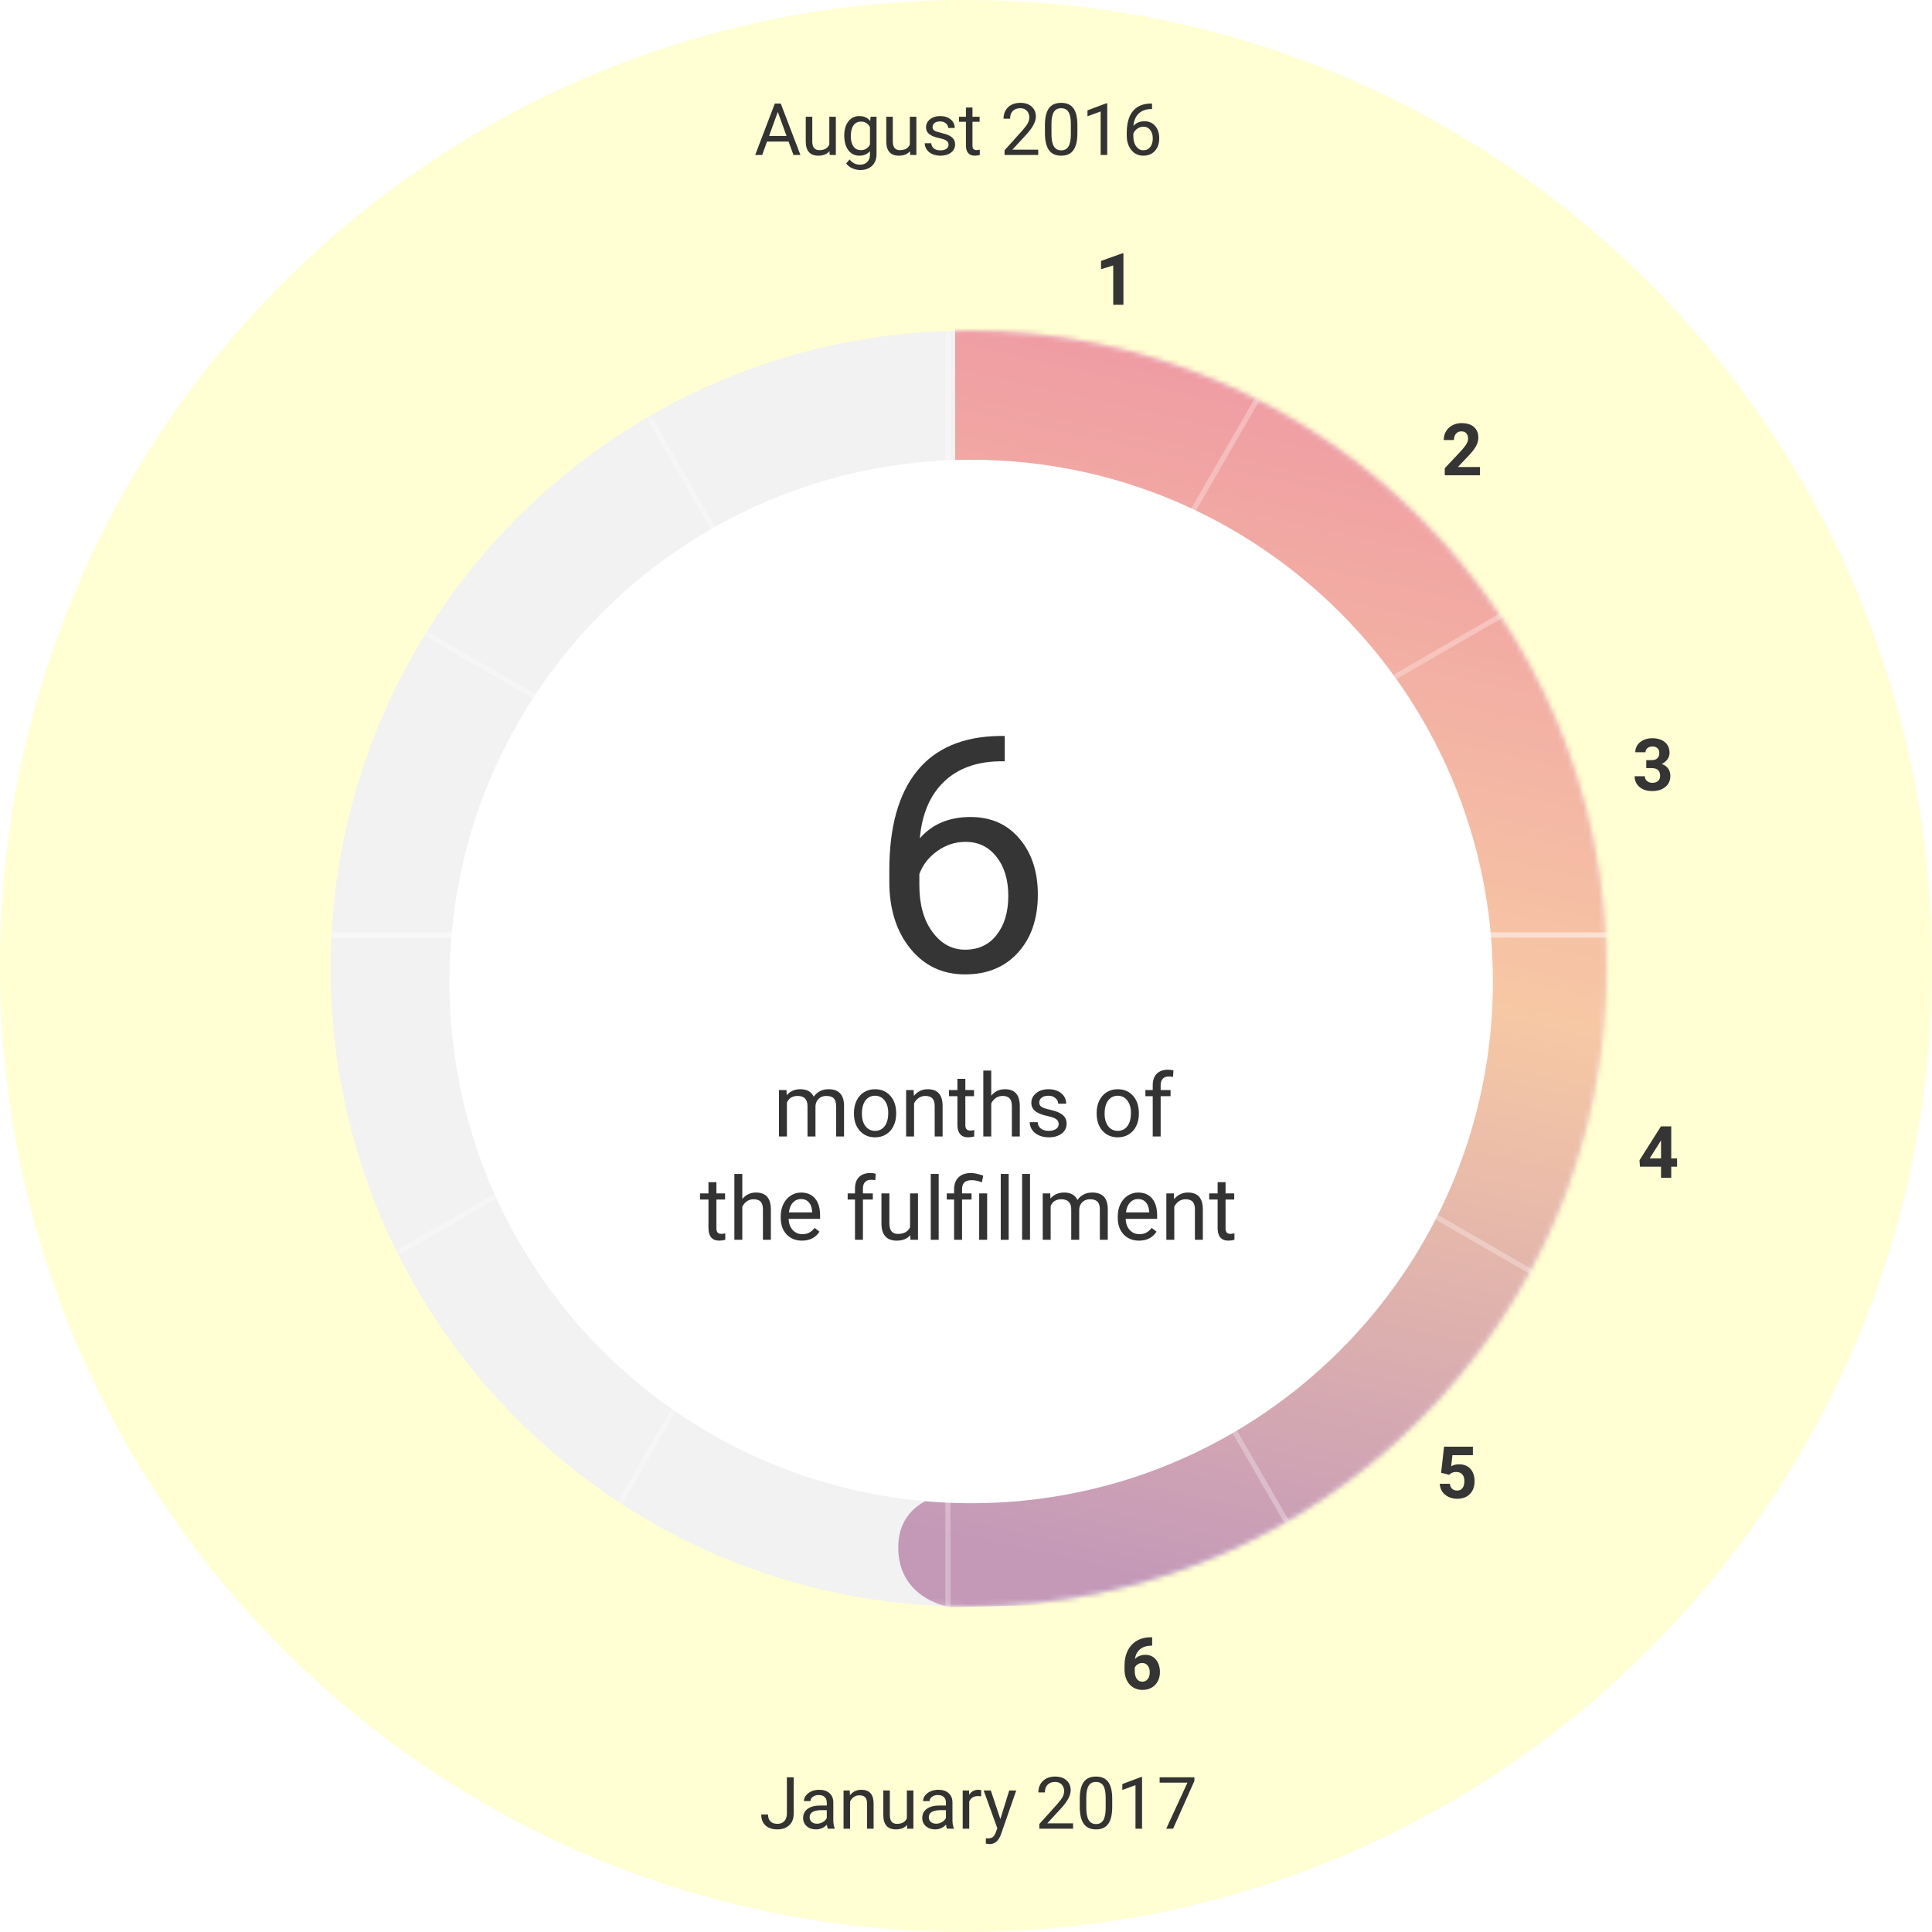 <svg width="374" height="374" viewBox="0 0 374 374" fill="none" xmlns="http://www.w3.org/2000/svg">
<g opacity="0.537">
<path opacity="0.537" d="M184 4.5V4H183V4.5H184ZM183 357.5V358H184V357.5H183ZM183 4.5V357.5H184V4.5H183Z" fill="#C8C8C8"/>
</g>
<g opacity="0.537">
<path opacity="0.537" d="M360 181.5H360.5V180.5H360V181.5ZM7 180.5H6.5V181.5H7V180.5ZM360 180.5L7 180.5V181.5L360 181.5V180.5Z" fill="#C8C8C8"/>
</g>
<g opacity="0.537">
<path opacity="0.537" d="M360 181.5H360.5V180.5H360V181.5ZM7 180.5H6.5V181.5H7V180.5ZM360 180.5L7 180.5V181.5L360 181.5V180.5Z" fill="#C8C8C8"/>
</g>
<g opacity="0.537">
<path opacity="0.537" d="M336.103 269.682L336.536 269.932L337.036 269.066L336.603 268.816L336.103 269.682ZM30.896 92.316L30.463 92.066L29.963 92.932L30.396 93.182L30.896 92.316ZM336.603 268.816L30.896 92.316L30.396 93.182L336.103 269.682L336.603 268.816Z" fill="#C8C8C8"/>
</g>
<g opacity="0.537">
<path opacity="0.537" d="M271.317 334.107L271.567 334.54L272.433 334.04L272.183 333.607L271.317 334.107ZM95.683 27.9L95.433 27.467L94.567 27.967L94.817 28.4L95.683 27.9ZM272.183 333.607L95.683 27.9L94.817 28.4L271.317 334.107L272.183 333.607Z" fill="#C8C8C8"/>
</g>
<g opacity="0.537">
<path opacity="0.537" d="M336.603 93.182L337.036 92.932L336.536 92.066L336.103 92.316L336.603 93.182ZM30.396 268.816L29.963 269.066L30.463 269.932L30.896 269.682L30.396 268.816ZM336.103 92.316L30.396 268.816L30.896 269.682L336.603 93.182L336.103 92.316Z" fill="#C8C8C8"/>
</g>
<g opacity="0.537">
<path opacity="0.537" d="M272.183 28.4L272.433 27.967L271.567 27.467L271.317 27.9L272.183 28.4ZM94.817 333.607L94.567 334.04L95.433 334.54L95.683 334.107L94.817 333.607ZM271.317 27.9L94.817 333.607L95.683 334.107L272.183 28.4L271.317 27.9Z" fill="#C8C8C8"/>
</g>
<path d="M187.5 316C258.469 316 316 258.469 316 187.5H306C306 252.946 252.946 306 187.5 306V316ZM316 187.5C316 116.531 258.469 59 187.5 59V69C252.946 69 306 122.054 306 187.5H316ZM187.5 59C116.531 59 59 116.531 59 187.5H69C69 122.054 122.054 69 187.5 69V59ZM59 187.5C59 258.469 116.531 316 187.5 316V306C122.054 306 69 252.946 69 187.5H59Z" fill="#FFFFD3"/>
<path d="M187 374C290.277 374 374 290.277 374 187H284C284 240.572 240.572 284 187 284V374ZM374 187C374 83.723 290.277 0 187 0V90C240.572 90 284 133.428 284 187H374ZM187 0C83.723 0 0 83.723 0 187H90C90 133.428 133.428 90 187 90V0ZM0 187C0 290.277 83.723 374 187 374V284C133.428 284 90 240.572 90 187H0Z" fill="#FFFFD3"/>
<path d="M152.651 27.402H148.481L147.545 30H146.191L149.992 20.047H151.141L154.948 30H153.602L152.651 27.402ZM148.878 26.322H152.262L150.566 21.667L148.878 26.322Z" fill="#333333"/>
<path d="M160.574 29.269C160.082 29.847 159.36 30.137 158.407 30.137C157.619 30.137 157.017 29.909 156.603 29.453C156.192 28.993 155.985 28.314 155.98 27.416V22.604H157.245V27.382C157.245 28.503 157.701 29.064 158.612 29.064C159.578 29.064 160.221 28.703 160.54 27.983V22.604H161.805V30H160.602L160.574 29.269Z" fill="#333333"/>
<path d="M163.432 26.24C163.432 25.087 163.698 24.171 164.231 23.492C164.765 22.809 165.471 22.467 166.351 22.467C167.253 22.467 167.957 22.786 168.463 23.424L168.524 22.604H169.68V29.822C169.68 30.779 169.395 31.534 168.825 32.085C168.26 32.636 167.499 32.912 166.542 32.912C166.009 32.912 165.487 32.798 164.977 32.57C164.466 32.342 164.076 32.03 163.808 31.634L164.464 30.875C165.006 31.545 165.669 31.88 166.453 31.88C167.068 31.88 167.547 31.707 167.889 31.36C168.235 31.014 168.408 30.526 168.408 29.898V29.262C167.902 29.845 167.212 30.137 166.337 30.137C165.471 30.137 164.769 29.788 164.231 29.091C163.698 28.394 163.432 27.443 163.432 26.24ZM164.703 26.384C164.703 27.218 164.874 27.874 165.216 28.352C165.558 28.826 166.036 29.064 166.651 29.064C167.449 29.064 168.035 28.701 168.408 27.977V24.6C168.021 23.893 167.44 23.54 166.665 23.54C166.05 23.54 165.569 23.779 165.223 24.258C164.876 24.736 164.703 25.445 164.703 26.384Z" fill="#333333"/>
<path d="M176.16 29.269C175.668 29.847 174.946 30.137 173.993 30.137C173.205 30.137 172.603 29.909 172.188 29.453C171.778 28.993 171.571 28.314 171.566 27.416V22.604H172.831V27.382C172.831 28.503 173.287 29.064 174.198 29.064C175.164 29.064 175.807 28.703 176.126 27.983V22.604H177.391V30H176.188L176.16 29.269Z" fill="#333333"/>
<path d="M183.625 28.038C183.625 27.696 183.495 27.432 183.235 27.245C182.98 27.054 182.531 26.89 181.889 26.753C181.251 26.616 180.743 26.452 180.364 26.261C179.991 26.069 179.713 25.841 179.53 25.577C179.353 25.313 179.264 24.998 179.264 24.634C179.264 24.028 179.519 23.515 180.029 23.096C180.544 22.676 181.201 22.467 181.998 22.467C182.837 22.467 183.516 22.683 184.035 23.116C184.559 23.549 184.821 24.103 184.821 24.777H183.55C183.55 24.431 183.402 24.133 183.105 23.882C182.814 23.631 182.445 23.506 181.998 23.506C181.538 23.506 181.178 23.606 180.918 23.807C180.658 24.007 180.528 24.269 180.528 24.593C180.528 24.898 180.649 25.128 180.891 25.283C181.132 25.438 181.567 25.586 182.196 25.727C182.83 25.869 183.342 26.037 183.734 26.233C184.126 26.429 184.416 26.666 184.603 26.944C184.794 27.218 184.89 27.553 184.89 27.949C184.89 28.61 184.625 29.141 184.097 29.542C183.568 29.939 182.882 30.137 182.039 30.137C181.447 30.137 180.923 30.032 180.467 29.822C180.011 29.613 179.653 29.321 179.394 28.947C179.138 28.569 179.011 28.161 179.011 27.724H180.275C180.298 28.148 180.467 28.485 180.781 28.735C181.1 28.981 181.52 29.105 182.039 29.105C182.518 29.105 182.9 29.009 183.188 28.817C183.479 28.621 183.625 28.362 183.625 28.038Z" fill="#333333"/>
<path d="M188.253 20.812V22.604H189.634V23.581H188.253V28.168C188.253 28.464 188.314 28.688 188.438 28.838C188.561 28.984 188.77 29.057 189.066 29.057C189.212 29.057 189.413 29.029 189.668 28.975V30C189.335 30.091 189.012 30.137 188.697 30.137C188.132 30.137 187.706 29.966 187.419 29.624C187.132 29.282 186.988 28.797 186.988 28.168V23.581H185.642V22.604H186.988V20.812H188.253Z" fill="#333333"/>
<path d="M200.981 30H194.46V29.091L197.905 25.263C198.416 24.684 198.767 24.215 198.958 23.855C199.154 23.49 199.252 23.114 199.252 22.727C199.252 22.207 199.095 21.781 198.78 21.448C198.466 21.116 198.047 20.949 197.522 20.949C196.894 20.949 196.404 21.129 196.053 21.489C195.706 21.845 195.533 22.341 195.533 22.98H194.269C194.269 22.064 194.562 21.323 195.15 20.758C195.743 20.193 196.534 19.91 197.522 19.91C198.448 19.91 199.179 20.154 199.717 20.642C200.255 21.125 200.523 21.77 200.523 22.576C200.523 23.556 199.899 24.723 198.65 26.076L195.984 28.968H200.981V30Z" fill="#333333"/>
<path d="M208.562 25.755C208.562 27.236 208.31 28.337 207.804 29.057C207.298 29.777 206.507 30.137 205.432 30.137C204.37 30.137 203.584 29.786 203.073 29.084C202.563 28.378 202.299 27.325 202.28 25.926V24.237C202.28 22.774 202.533 21.688 203.039 20.977C203.545 20.266 204.338 19.91 205.418 19.91C206.489 19.91 207.277 20.254 207.783 20.942C208.289 21.626 208.549 22.683 208.562 24.114V25.755ZM207.298 24.025C207.298 22.954 207.147 22.175 206.847 21.688C206.546 21.195 206.07 20.949 205.418 20.949C204.771 20.949 204.299 21.193 204.003 21.681C203.707 22.168 203.554 22.918 203.545 23.93V25.953C203.545 27.029 203.7 27.824 204.01 28.339C204.324 28.849 204.798 29.105 205.432 29.105C206.056 29.105 206.519 28.863 206.819 28.38C207.125 27.897 207.284 27.136 207.298 26.097V24.025Z" fill="#333333"/>
<path d="M214.339 30H213.067V21.571L210.518 22.508V21.359L214.141 19.999H214.339V30Z" fill="#333333"/>
<path d="M223.007 20.04V21.113H222.774C221.79 21.131 221.006 21.423 220.423 21.988C219.84 22.553 219.502 23.349 219.411 24.374C219.935 23.773 220.651 23.472 221.558 23.472C222.424 23.472 223.114 23.777 223.629 24.388C224.148 24.998 224.408 25.787 224.408 26.753C224.408 27.778 224.128 28.599 223.567 29.214C223.011 29.829 222.264 30.137 221.325 30.137C220.373 30.137 219.6 29.772 219.008 29.043C218.415 28.309 218.119 27.366 218.119 26.213V25.727C218.119 23.895 218.509 22.496 219.288 21.53C220.072 20.56 221.236 20.063 222.781 20.04H223.007ZM221.346 24.524C220.913 24.524 220.514 24.654 220.149 24.914C219.785 25.174 219.532 25.5 219.391 25.892V26.356C219.391 27.177 219.575 27.838 219.944 28.339C220.313 28.84 220.774 29.091 221.325 29.091C221.895 29.091 222.341 28.881 222.665 28.462C222.993 28.043 223.157 27.494 223.157 26.814C223.157 26.131 222.991 25.579 222.658 25.16C222.33 24.736 221.893 24.524 221.346 24.524Z" fill="#333333"/>
<path d="M152.325 344.047H153.645V351.095C153.645 352.047 153.357 352.792 152.783 353.33C152.214 353.868 151.452 354.137 150.5 354.137C149.511 354.137 148.741 353.884 148.189 353.378C147.638 352.872 147.362 352.163 147.362 351.252H148.675C148.675 351.822 148.83 352.266 149.14 352.585C149.454 352.904 149.908 353.063 150.5 353.063C151.042 353.063 151.48 352.893 151.812 352.551C152.15 352.209 152.321 351.73 152.325 351.115V344.047Z" fill="#333333"/>
<path d="M160.248 354C160.175 353.854 160.116 353.594 160.07 353.221C159.482 353.831 158.781 354.137 157.965 354.137C157.236 354.137 156.636 353.932 156.167 353.521C155.702 353.107 155.47 352.583 155.47 351.949C155.47 351.179 155.761 350.582 156.345 350.158C156.933 349.73 157.757 349.516 158.819 349.516H160.05V348.935C160.05 348.493 159.918 348.142 159.653 347.882C159.389 347.618 158.999 347.485 158.484 347.485C158.033 347.485 157.655 347.599 157.35 347.827C157.044 348.055 156.892 348.331 156.892 348.654H155.62C155.62 348.285 155.75 347.93 156.01 347.588C156.274 347.242 156.63 346.968 157.076 346.768C157.527 346.567 158.022 346.467 158.56 346.467C159.412 346.467 160.079 346.681 160.562 347.109C161.046 347.533 161.296 348.119 161.314 348.866V352.271C161.314 352.95 161.401 353.49 161.574 353.891V354H160.248ZM158.149 353.036C158.546 353.036 158.922 352.934 159.277 352.729C159.633 352.523 159.89 352.257 160.05 351.929V350.411H159.059C157.509 350.411 156.734 350.865 156.734 351.771C156.734 352.168 156.867 352.478 157.131 352.701C157.395 352.924 157.735 353.036 158.149 353.036Z" fill="#333333"/>
<path d="M164.493 346.604L164.534 347.533C165.099 346.822 165.838 346.467 166.749 346.467C168.312 346.467 169.101 347.349 169.114 349.112V354H167.85V349.105C167.845 348.572 167.722 348.178 167.48 347.923C167.243 347.668 166.872 347.54 166.366 347.54C165.956 347.54 165.596 347.649 165.286 347.868C164.976 348.087 164.735 348.374 164.562 348.729V354H163.297V346.604H164.493Z" fill="#333333"/>
<path d="M175.588 353.269C175.096 353.847 174.373 354.137 173.421 354.137C172.632 354.137 172.031 353.909 171.616 353.453C171.206 352.993 170.999 352.314 170.994 351.416V346.604H172.259V351.382C172.259 352.503 172.715 353.063 173.626 353.063C174.592 353.063 175.235 352.703 175.554 351.983V346.604H176.818V354H175.615L175.588 353.269Z" fill="#333333"/>
<path d="M183.312 354C183.24 353.854 183.18 353.594 183.135 353.221C182.547 353.831 181.845 354.137 181.029 354.137C180.3 354.137 179.701 353.932 179.231 353.521C178.767 353.107 178.534 352.583 178.534 351.949C178.534 351.179 178.826 350.582 179.409 350.158C179.997 349.73 180.822 349.516 181.884 349.516H183.114V348.935C183.114 348.493 182.982 348.142 182.718 347.882C182.453 347.618 182.064 347.485 181.549 347.485C181.098 347.485 180.719 347.599 180.414 347.827C180.109 348.055 179.956 348.331 179.956 348.654H178.685C178.685 348.285 178.814 347.93 179.074 347.588C179.339 347.242 179.694 346.968 180.141 346.768C180.592 346.567 181.086 346.467 181.624 346.467C182.476 346.467 183.144 346.681 183.627 347.109C184.11 347.533 184.361 348.119 184.379 348.866V352.271C184.379 352.95 184.465 353.49 184.639 353.891V354H183.312ZM181.214 353.036C181.61 353.036 181.986 352.934 182.342 352.729C182.697 352.523 182.955 352.257 183.114 351.929V350.411H182.123C180.574 350.411 179.799 350.865 179.799 351.771C179.799 352.168 179.931 352.478 180.195 352.701C180.46 352.924 180.799 353.036 181.214 353.036Z" fill="#333333"/>
<path d="M189.937 347.738C189.745 347.706 189.538 347.69 189.314 347.69C188.485 347.69 187.922 348.044 187.626 348.75V354H186.361V346.604H187.592L187.612 347.458C188.027 346.797 188.615 346.467 189.376 346.467C189.622 346.467 189.809 346.499 189.937 346.562V347.738Z" fill="#333333"/>
<path d="M193.648 352.147L195.371 346.604H196.725L193.751 355.142C193.291 356.372 192.559 356.987 191.557 356.987L191.317 356.967L190.846 356.878V355.853L191.188 355.88C191.616 355.88 191.949 355.793 192.186 355.62C192.427 355.447 192.625 355.13 192.78 354.67L193.061 353.918L190.422 346.604H191.803L193.648 352.147Z" fill="#333333"/>
<path d="M207.724 354H201.202V353.091L204.647 349.263C205.158 348.684 205.509 348.215 205.7 347.854C205.896 347.49 205.994 347.114 205.994 346.727C205.994 346.207 205.837 345.781 205.522 345.448C205.208 345.116 204.789 344.949 204.265 344.949C203.636 344.949 203.146 345.129 202.795 345.489C202.449 345.845 202.275 346.341 202.275 346.979H201.011C201.011 346.063 201.305 345.323 201.893 344.758C202.485 344.193 203.276 343.91 204.265 343.91C205.19 343.91 205.921 344.154 206.459 344.642C206.997 345.125 207.266 345.77 207.266 346.576C207.266 347.556 206.641 348.723 205.393 350.076L202.727 352.968H207.724V354Z" fill="#333333"/>
<path d="M215.305 349.755C215.305 351.236 215.052 352.337 214.546 353.057C214.04 353.777 213.249 354.137 212.174 354.137C211.112 354.137 210.326 353.786 209.815 353.084C209.305 352.378 209.041 351.325 209.022 349.926V348.237C209.022 346.774 209.275 345.688 209.781 344.977C210.287 344.266 211.08 343.91 212.16 343.91C213.231 343.91 214.02 344.254 214.525 344.942C215.031 345.626 215.291 346.683 215.305 348.114V349.755ZM214.04 348.025C214.04 346.954 213.89 346.175 213.589 345.688C213.288 345.195 212.812 344.949 212.16 344.949C211.513 344.949 211.041 345.193 210.745 345.681C210.449 346.168 210.296 346.918 210.287 347.93V349.953C210.287 351.029 210.442 351.824 210.752 352.339C211.066 352.849 211.54 353.104 212.174 353.104C212.798 353.104 213.261 352.863 213.562 352.38C213.867 351.897 214.026 351.136 214.04 350.097V348.025Z" fill="#333333"/>
<path d="M221.081 354H219.81V345.571L217.26 346.508V345.359L220.883 343.999H221.081V354Z" fill="#333333"/>
<path d="M231.212 344.758L227.09 354H225.764L229.872 345.086H224.485V344.047H231.212V344.758Z" fill="#333333"/>
<path fill-rule="evenodd" clip-rule="evenodd" d="M187.5 311C255.707 311 311 255.707 311 187.5C311 119.293 255.707 64 187.5 64C119.293 64 64 119.293 64 187.5C64 255.707 119.293 311 187.5 311Z" fill="#F2F2F2"/>
<mask id="mask0" mask-type="alpha" maskUnits="userSpaceOnUse" x="64" y="64" width="247" height="247">
<path fill-rule="evenodd" clip-rule="evenodd" d="M187.5 311C255.707 311 311 255.707 311 187.5C311 119.293 255.707 64 187.5 64C119.293 64 64 119.293 64 187.5C64 255.707 119.293 311 187.5 311Z" fill="white"/>
</mask>
<g mask="url(#mask0)">
<path fill-rule="evenodd" clip-rule="evenodd" d="M184.899 104.909V49.92L251.601 63.966L302.735 111.866L322.76 177.135L310.911 250.583L262.993 309.257L184 311.149C184 311.149 173.881 309.692 173.881 299.563C173.881 289.434 184.899 288.935 184.899 288.935L226.97 254.49L255.108 226.419L265.95 181.879L257.644 143.777L228.883 108.793L184.899 104.909Z" fill="url(#paint0_linear)"/>
<g opacity="0.537">
<path opacity="0.537" d="M184 4.5V4H183V4.5H184ZM183 357.5V358H184V357.5H183ZM183 4.5V357.5H184V4.5H183Z" fill="white"/>
</g>
<g opacity="0.537">
<path opacity="0.537" d="M360 181.5H360.5V180.5H360V181.5ZM7 180.5H6.5V181.5H7V180.5ZM360 180.5L7 180.5V181.5L360 181.5V180.5Z" fill="white"/>
</g>
<g opacity="0.537">
<path opacity="0.537" d="M360 181.5H360.5V180.5H360V181.5ZM7 180.5H6.5V181.5H7V180.5ZM360 180.5L7 180.5V181.5L360 181.5V180.5Z" fill="white"/>
</g>
<g opacity="0.537">
<path opacity="0.537" d="M336.103 269.682L336.536 269.932L337.036 269.066L336.603 268.816L336.103 269.682ZM30.896 92.316L30.463 92.066L29.963 92.932L30.396 93.182L30.896 92.316ZM336.603 268.816L30.896 92.316L30.396 93.182L336.103 269.682L336.603 268.816Z" fill="white"/>
</g>
<g opacity="0.537">
<path opacity="0.537" d="M271.317 334.107L271.567 334.54L272.433 334.04L272.183 333.607L271.317 334.107ZM95.683 27.9L95.433 27.467L94.567 27.967L94.817 28.4L95.683 27.9ZM272.183 333.607L95.683 27.9L94.817 28.4L271.317 334.107L272.183 333.607Z" fill="white"/>
</g>
<g opacity="0.537">
<path opacity="0.537" d="M336.603 93.182L337.036 92.932L336.536 92.066L336.103 92.316L336.603 93.182ZM30.396 268.816L29.963 269.066L30.463 269.932L30.896 269.682L30.396 268.816ZM336.103 92.316L30.396 268.816L30.896 269.682L336.603 93.182L336.103 92.316Z" fill="white"/>
</g>
<g opacity="0.537">
<path opacity="0.537" d="M272.183 28.4L272.433 27.967L271.567 27.467L271.317 27.9L272.183 28.4ZM94.817 333.607L94.567 334.04L95.433 334.54L95.683 334.107L94.817 333.607ZM271.317 27.9L94.817 333.607L95.683 334.107L272.183 28.4L271.317 27.9Z" fill="white"/>
</g>
</g>
<g filter="url(#filter0_d)">
<path fill-rule="evenodd" clip-rule="evenodd" d="M188 289C243.781 289 289 243.781 289 188C289 132.219 243.781 87 188 87C132.219 87 87 132.219 87 188C87 243.781 132.219 289 188 289Z" fill="white"/>
</g>
<path d="M194.5 142.469V147.375H193.438C188.938 147.458 185.354 148.792 182.688 151.375C180.021 153.958 178.479 157.594 178.062 162.281C180.458 159.531 183.729 158.156 187.875 158.156C191.833 158.156 194.99 159.552 197.344 162.344C199.719 165.135 200.906 168.74 200.906 173.156C200.906 177.844 199.625 181.594 197.062 184.406C194.521 187.219 191.104 188.625 186.812 188.625C182.458 188.625 178.927 186.958 176.219 183.625C173.51 180.271 172.156 175.958 172.156 170.687V168.469C172.156 160.094 173.938 153.698 177.5 149.281C181.083 144.844 186.406 142.573 193.469 142.469H194.5ZM186.906 162.969C184.927 162.969 183.104 163.562 181.438 164.75C179.771 165.937 178.615 167.427 177.969 169.219V171.344C177.969 175.094 178.812 178.115 180.5 180.406C182.188 182.698 184.292 183.844 186.812 183.844C189.417 183.844 191.458 182.885 192.938 180.969C194.438 179.052 195.188 176.542 195.188 173.437C195.188 170.312 194.427 167.792 192.906 165.875C191.406 163.937 189.406 162.969 186.906 162.969Z" fill="#353535"/>
<path d="M152.25 211.019L152.292 212.015C152.95 211.24 153.838 210.853 154.956 210.853C156.212 210.853 157.067 211.334 157.521 212.297C157.82 211.865 158.207 211.517 158.683 211.251C159.165 210.985 159.732 210.853 160.385 210.853C162.355 210.853 163.356 211.896 163.39 213.982V220H161.854V214.073C161.854 213.431 161.707 212.953 161.414 212.637C161.121 212.316 160.628 212.156 159.937 212.156C159.367 212.156 158.893 212.327 158.517 212.67C158.141 213.008 157.922 213.465 157.861 214.04V220H156.317V214.115C156.317 212.809 155.678 212.156 154.4 212.156C153.393 212.156 152.704 212.585 152.333 213.442V220H150.797V211.019H152.25Z" fill="#333333"/>
<path d="M165.307 215.426C165.307 214.546 165.479 213.755 165.822 213.052C166.17 212.349 166.652 211.807 167.266 211.425C167.886 211.043 168.591 210.853 169.383 210.853C170.606 210.853 171.594 211.276 172.346 212.123C173.104 212.969 173.483 214.095 173.483 215.501V215.609C173.483 216.483 173.315 217.269 172.977 217.966C172.645 218.658 172.166 219.198 171.541 219.585C170.921 219.972 170.207 220.166 169.399 220.166C168.182 220.166 167.194 219.743 166.436 218.896C165.683 218.049 165.307 216.929 165.307 215.534V215.426ZM166.851 215.609C166.851 216.605 167.081 217.405 167.54 218.008C168.005 218.611 168.625 218.913 169.399 218.913C170.18 218.913 170.799 218.608 171.259 218C171.718 217.385 171.948 216.528 171.948 215.426C171.948 214.441 171.713 213.644 171.242 213.036C170.777 212.421 170.158 212.114 169.383 212.114C168.625 212.114 168.013 212.416 167.548 213.019C167.083 213.622 166.851 214.486 166.851 215.609Z" fill="#333333"/>
<path d="M176.862 211.019L176.912 212.147C177.598 211.284 178.494 210.853 179.601 210.853C181.499 210.853 182.457 211.923 182.473 214.065V220H180.938V214.057C180.932 213.409 180.783 212.931 180.489 212.621C180.201 212.311 179.75 212.156 179.136 212.156C178.638 212.156 178.201 212.289 177.825 212.554C177.448 212.82 177.155 213.168 176.945 213.6V220H175.409V211.019H176.862Z" fill="#333333"/>
<path d="M186.873 208.844V211.019H188.549V212.206H186.873V217.775C186.873 218.135 186.947 218.406 187.097 218.589C187.246 218.766 187.501 218.854 187.86 218.854C188.037 218.854 188.281 218.821 188.591 218.755V220C188.187 220.111 187.794 220.166 187.412 220.166C186.726 220.166 186.208 219.958 185.86 219.543C185.511 219.128 185.337 218.539 185.337 217.775V212.206H183.702V211.019H185.337V208.844H186.873Z" fill="#333333"/>
<path d="M191.886 212.106C192.567 211.27 193.452 210.853 194.542 210.853C196.441 210.853 197.398 211.923 197.415 214.065V220H195.879V214.057C195.873 213.409 195.724 212.931 195.431 212.621C195.143 212.311 194.692 212.156 194.078 212.156C193.58 212.156 193.142 212.289 192.766 212.554C192.39 212.82 192.097 213.168 191.886 213.6V220H190.351V207.25H191.886V212.106Z" fill="#333333"/>
<path d="M204.943 217.618C204.943 217.203 204.786 216.882 204.47 216.655C204.16 216.422 203.615 216.223 202.835 216.057C202.06 215.891 201.443 215.692 200.984 215.459C200.53 215.227 200.193 214.95 199.971 214.629C199.755 214.308 199.647 213.927 199.647 213.484C199.647 212.748 199.957 212.125 200.577 211.616C201.202 211.107 201.999 210.853 202.968 210.853C203.986 210.853 204.811 211.115 205.441 211.641C206.078 212.167 206.396 212.839 206.396 213.658H204.852C204.852 213.238 204.672 212.875 204.312 212.571C203.958 212.266 203.51 212.114 202.968 212.114C202.409 212.114 201.972 212.236 201.656 212.479C201.341 212.723 201.183 213.041 201.183 213.434C201.183 213.805 201.33 214.084 201.623 214.272C201.916 214.461 202.445 214.64 203.208 214.812C203.978 214.984 204.6 215.188 205.076 215.426C205.552 215.664 205.903 215.952 206.13 216.29C206.363 216.622 206.479 217.028 206.479 217.51C206.479 218.312 206.158 218.957 205.516 219.444C204.874 219.925 204.041 220.166 203.018 220.166C202.298 220.166 201.662 220.039 201.108 219.784C200.555 219.53 200.121 219.175 199.805 218.722C199.495 218.262 199.34 217.767 199.34 217.236H200.876C200.904 217.75 201.108 218.16 201.49 218.464C201.878 218.763 202.387 218.913 203.018 218.913C203.599 218.913 204.063 218.796 204.412 218.564C204.766 218.326 204.943 218.011 204.943 217.618Z" fill="#333333"/>
<path d="M212.29 215.426C212.29 214.546 212.461 213.755 212.804 213.052C213.153 212.349 213.634 211.807 214.249 211.425C214.868 211.043 215.574 210.853 216.365 210.853C217.588 210.853 218.576 211.276 219.329 212.123C220.087 212.969 220.466 214.095 220.466 215.501V215.609C220.466 216.483 220.297 217.269 219.959 217.966C219.627 218.658 219.149 219.198 218.523 219.585C217.904 219.972 217.19 220.166 216.382 220.166C215.164 220.166 214.177 219.743 213.418 218.896C212.666 218.049 212.29 216.929 212.29 215.534V215.426ZM213.833 215.609C213.833 216.605 214.063 217.405 214.522 218.008C214.987 218.611 215.607 218.913 216.382 218.913C217.162 218.913 217.782 218.608 218.241 218C218.701 217.385 218.93 216.528 218.93 215.426C218.93 214.441 218.695 213.644 218.225 213.036C217.76 212.421 217.14 212.114 216.365 212.114C215.607 212.114 214.996 212.416 214.531 213.019C214.066 213.622 213.833 214.486 213.833 215.609Z" fill="#333333"/>
<path d="M223.147 220V212.206H221.728V211.019H223.147V210.097C223.147 209.134 223.404 208.39 223.919 207.864C224.434 207.339 225.161 207.076 226.102 207.076C226.456 207.076 226.808 207.123 227.156 207.217L227.073 208.462C226.813 208.412 226.536 208.387 226.243 208.387C225.745 208.387 225.361 208.534 225.089 208.827C224.818 209.115 224.683 209.53 224.683 210.072V211.019H226.6V212.206H224.683V220H223.147Z" fill="#333333"/>
<path d="M138.683 228.844V231.019H140.36V232.206H138.683V237.775C138.683 238.135 138.758 238.406 138.907 238.589C139.057 238.766 139.311 238.854 139.671 238.854C139.848 238.854 140.091 238.821 140.401 238.755V240C139.997 240.111 139.604 240.166 139.223 240.166C138.536 240.166 138.019 239.958 137.67 239.543C137.322 239.128 137.147 238.539 137.147 237.775V232.206H135.512V231.019H137.147V228.844H138.683Z" fill="#333333"/>
<path d="M143.697 232.106C144.377 231.27 145.263 230.853 146.353 230.853C148.251 230.853 149.208 231.923 149.225 234.065V240H147.689V234.057C147.684 233.409 147.535 232.931 147.241 232.621C146.953 232.311 146.502 232.156 145.888 232.156C145.39 232.156 144.953 232.289 144.577 232.554C144.2 232.82 143.907 233.168 143.697 233.6V240H142.161V227.25H143.697V232.106Z" fill="#333333"/>
<path d="M155.251 240.166C154.034 240.166 153.043 239.768 152.28 238.971C151.516 238.168 151.134 237.097 151.134 235.758V235.476C151.134 234.585 151.303 233.791 151.641 233.094C151.984 232.391 152.46 231.843 153.068 231.45C153.683 231.052 154.347 230.853 155.061 230.853C156.228 230.853 157.136 231.237 157.783 232.006C158.431 232.776 158.754 233.877 158.754 235.31V235.949H152.67C152.692 236.835 152.949 237.551 153.442 238.099C153.94 238.641 154.571 238.913 155.334 238.913C155.877 238.913 156.336 238.802 156.712 238.581C157.089 238.359 157.418 238.066 157.7 237.701L158.638 238.431C157.886 239.588 156.757 240.166 155.251 240.166ZM155.061 232.114C154.441 232.114 153.921 232.341 153.5 232.795C153.079 233.243 152.819 233.874 152.72 234.688H157.219V234.571C157.174 233.791 156.964 233.188 156.588 232.762C156.212 232.33 155.702 232.114 155.061 232.114Z" fill="#333333"/>
<path d="M165.511 240V232.206H164.092V231.019H165.511V230.097C165.511 229.134 165.769 228.39 166.283 227.864C166.798 227.339 167.526 227.076 168.466 227.076C168.82 227.076 169.172 227.123 169.521 227.217L169.438 228.462C169.177 228.412 168.901 228.387 168.607 228.387C168.109 228.387 167.725 228.534 167.454 228.827C167.182 229.115 167.047 229.53 167.047 230.072V231.019H168.964V232.206H167.047V240H165.511Z" fill="#333333"/>
<path d="M176.211 239.112C175.613 239.815 174.736 240.166 173.58 240.166C172.622 240.166 171.892 239.889 171.388 239.336C170.89 238.777 170.638 237.952 170.633 236.862V231.019H172.168V236.821C172.168 238.182 172.722 238.863 173.829 238.863C175.002 238.863 175.782 238.426 176.169 237.551V231.019H177.705V240H176.244L176.211 239.112Z" fill="#333333"/>
<path d="M181.714 240H180.179V227.25H181.714V240Z" fill="#333333"/>
<path d="M184.694 240V232.206H183.275V231.019H184.694V230.255C184.694 229.253 184.979 228.473 185.549 227.914C186.125 227.355 186.936 227.076 187.981 227.076C188.601 227.076 189.384 227.244 190.331 227.582L190.073 228.877C189.382 228.6 188.723 228.462 188.098 228.462C187.439 228.462 186.963 228.611 186.67 228.91C186.382 229.203 186.238 229.646 186.238 230.238V231.019H188.073V232.206H186.238V240H184.694ZM191.094 240H189.55V231.019H191.094V240Z" fill="#333333"/>
<path d="M195.261 240H193.726V227.25H195.261V240Z" fill="#333333"/>
<path d="M199.395 240H197.859V227.25H199.395V240Z" fill="#333333"/>
<path d="M203.305 231.019L203.346 232.015C204.005 231.24 204.893 230.853 206.011 230.853C207.267 230.853 208.122 231.334 208.576 232.297C208.875 231.865 209.262 231.517 209.738 231.251C210.219 230.985 210.786 230.853 211.439 230.853C213.41 230.853 214.411 231.896 214.444 233.982V240H212.909V234.073C212.909 233.431 212.762 232.953 212.469 232.637C212.175 232.316 211.683 232.156 210.991 232.156C210.421 232.156 209.948 232.327 209.572 232.67C209.195 233.008 208.977 233.465 208.916 234.04V240H207.372V234.115C207.372 232.809 206.733 232.156 205.455 232.156C204.447 232.156 203.758 232.585 203.388 233.442V240H201.852V231.019H203.305Z" fill="#333333"/>
<path d="M220.496 240.166C219.278 240.166 218.288 239.768 217.524 238.971C216.76 238.168 216.378 237.097 216.378 235.758V235.476C216.378 234.585 216.547 233.791 216.885 233.094C217.228 232.391 217.704 231.843 218.312 231.45C218.927 231.052 219.591 230.853 220.305 230.853C221.472 230.853 222.38 231.237 223.027 232.006C223.675 232.776 223.999 233.877 223.999 235.31V235.949H217.914C217.936 236.835 218.194 237.551 218.686 238.099C219.184 238.641 219.815 238.913 220.579 238.913C221.121 238.913 221.58 238.802 221.957 238.581C222.333 238.359 222.662 238.066 222.944 237.701L223.882 238.431C223.13 239.588 222.001 240.166 220.496 240.166ZM220.305 232.114C219.685 232.114 219.165 232.341 218.744 232.795C218.324 233.243 218.063 233.874 217.964 234.688H222.463V234.571C222.419 233.791 222.208 233.188 221.832 232.762C221.456 232.33 220.947 232.114 220.305 232.114Z" fill="#333333"/>
<path d="M227.236 231.019L227.286 232.147C227.972 231.284 228.868 230.853 229.975 230.853C231.873 230.853 232.831 231.923 232.847 234.065V240H231.312V234.057C231.306 233.409 231.157 232.931 230.863 232.621C230.576 232.311 230.125 232.156 229.51 232.156C229.012 232.156 228.575 232.289 228.199 232.554C227.822 232.82 227.529 233.168 227.319 233.6V240H225.783V231.019H227.236Z" fill="#333333"/>
<path d="M237.247 228.844V231.019H238.923V232.206H237.247V237.775C237.247 238.135 237.321 238.406 237.471 238.589C237.62 238.766 237.875 238.854 238.234 238.854C238.411 238.854 238.655 238.821 238.965 238.755V240C238.561 240.111 238.168 240.166 237.786 240.166C237.1 240.166 236.583 239.958 236.234 239.543C235.885 239.128 235.711 238.539 235.711 237.775V232.206H234.076V231.019H235.711V228.844H237.247Z" fill="#333333"/>
<path d="M217.476 59H215.5V51.385L213.142 52.116V50.51L217.264 49.033H217.476V59Z" fill="#353535"/>
<path d="M286.499 92H279.677V90.647L282.896 87.215C283.339 86.732 283.664 86.31 283.874 85.95C284.088 85.59 284.195 85.248 284.195 84.925C284.195 84.483 284.084 84.136 283.86 83.886C283.637 83.63 283.318 83.503 282.903 83.503C282.457 83.503 282.104 83.658 281.844 83.968C281.589 84.273 281.461 84.676 281.461 85.178H279.479C279.479 84.572 279.622 84.018 279.909 83.517C280.201 83.015 280.611 82.623 281.14 82.341C281.668 82.054 282.268 81.91 282.937 81.91C283.963 81.91 284.758 82.156 285.323 82.648C285.893 83.141 286.178 83.836 286.178 84.733C286.178 85.226 286.05 85.727 285.795 86.237C285.54 86.748 285.102 87.342 284.482 88.022L282.22 90.407H286.499V92Z" fill="#353535"/>
<path d="M318.687 147.148H319.739C320.241 147.148 320.612 147.023 320.854 146.772C321.095 146.522 321.216 146.189 321.216 145.774C321.216 145.373 321.095 145.061 320.854 144.838C320.617 144.615 320.288 144.503 319.869 144.503C319.491 144.503 319.174 144.608 318.919 144.817C318.664 145.022 318.536 145.291 318.536 145.624H316.561C316.561 145.104 316.7 144.64 316.978 144.229C317.26 143.815 317.652 143.491 318.153 143.259C318.659 143.026 319.215 142.91 319.821 142.91C320.874 142.91 321.699 143.163 322.296 143.669C322.893 144.17 323.191 144.863 323.191 145.747C323.191 146.203 323.052 146.622 322.774 147.005C322.496 147.388 322.132 147.682 321.681 147.887C322.241 148.087 322.658 148.388 322.932 148.789C323.21 149.19 323.349 149.664 323.349 150.211C323.349 151.095 323.025 151.804 322.378 152.337C321.735 152.87 320.883 153.137 319.821 153.137C318.828 153.137 318.014 152.875 317.381 152.351C316.752 151.826 316.438 151.134 316.438 150.272H318.413C318.413 150.646 318.552 150.951 318.83 151.188C319.113 151.425 319.459 151.544 319.869 151.544C320.339 151.544 320.705 151.421 320.97 151.175C321.239 150.924 321.373 150.594 321.373 150.184C321.373 149.19 320.826 148.693 319.732 148.693H318.687V147.148Z" fill="#353535"/>
<path d="M323.521 224.254H324.649V225.847H323.521V228H321.546V225.847H317.465L317.376 224.603L321.525 218.047H323.521V224.254ZM319.345 224.254H321.546V220.74L321.416 220.966L319.345 224.254Z" fill="#353535"/>
<path d="M278.971 285.105L279.545 280.047H285.123V281.694H281.165L280.919 283.834C281.388 283.583 281.887 283.458 282.416 283.458C283.364 283.458 284.107 283.752 284.645 284.34C285.182 284.928 285.451 285.75 285.451 286.808C285.451 287.45 285.314 288.027 285.041 288.537C284.772 289.043 284.385 289.437 283.879 289.72C283.373 289.998 282.776 290.137 282.088 290.137C281.486 290.137 280.928 290.016 280.413 289.774C279.898 289.528 279.49 289.184 279.189 288.742C278.893 288.3 278.736 287.796 278.718 287.231H280.673C280.714 287.646 280.857 287.97 281.104 288.202C281.354 288.43 281.68 288.544 282.081 288.544C282.528 288.544 282.872 288.384 283.113 288.065C283.355 287.742 283.476 287.286 283.476 286.698C283.476 286.133 283.337 285.7 283.059 285.399C282.781 285.099 282.386 284.948 281.876 284.948C281.407 284.948 281.026 285.071 280.734 285.317L280.543 285.495L278.971 285.105Z" fill="#353535"/>
<path d="M223.036 316.944V318.571H222.845C221.951 318.585 221.231 318.817 220.685 319.269C220.142 319.72 219.816 320.346 219.707 321.148C220.236 320.611 220.903 320.342 221.71 320.342C222.576 320.342 223.264 320.652 223.774 321.271C224.285 321.891 224.54 322.707 224.54 323.719C224.54 324.366 224.399 324.951 224.116 325.476C223.838 326 223.442 326.408 222.927 326.699C222.416 326.991 221.838 327.137 221.19 327.137C220.142 327.137 219.295 326.772 218.647 326.043C218.005 325.314 217.684 324.341 217.684 323.124V322.413C217.684 321.333 217.886 320.381 218.292 319.556C218.702 318.726 219.288 318.086 220.049 317.635C220.814 317.179 221.701 316.949 222.708 316.944H223.036ZM221.108 321.928C220.789 321.928 220.5 322.012 220.24 322.181C219.98 322.345 219.789 322.563 219.666 322.837V323.438C219.666 324.099 219.796 324.616 220.056 324.99C220.315 325.359 220.68 325.544 221.149 325.544C221.573 325.544 221.915 325.378 222.175 325.045C222.439 324.708 222.571 324.272 222.571 323.739C222.571 323.197 222.439 322.759 222.175 322.427C221.91 322.094 221.555 321.928 221.108 321.928Z" fill="#353535"/>
<defs>
<filter id="filter0_d" x="83" y="85" width="210" height="210" filterUnits="userSpaceOnUse" color-interpolation-filters="sRGB">
<feFlood flood-opacity="0" result="BackgroundImageFix"/>
<feColorMatrix in="SourceAlpha" type="matrix" values="0 0 0 0 0 0 0 0 0 0 0 0 0 0 0 0 0 0 127 0"/>
<feOffset dy="2"/>
<feGaussianBlur stdDeviation="2"/>
<feColorMatrix type="matrix" values="0 0 0 0 0 0 0 0 0 0 0 0 0 0 0 0 0 0 0.185 0"/>
<feBlend mode="normal" in2="BackgroundImageFix" result="effect1_dropShadow"/>
<feBlend mode="normal" in="SourceGraphic" in2="effect1_dropShadow" result="shape"/>
</filter>
<linearGradient id="paint0_linear" x1="208.453" y1="49.92" x2="154.362" y2="291.02" gradientUnits="userSpaceOnUse">
<stop stop-color="#EE96A3"/>
<stop offset="0.502" stop-color="#F7C8A4"/>
<stop offset="1" stop-color="#C499B8"/>
</linearGradient>
</defs>
</svg>
